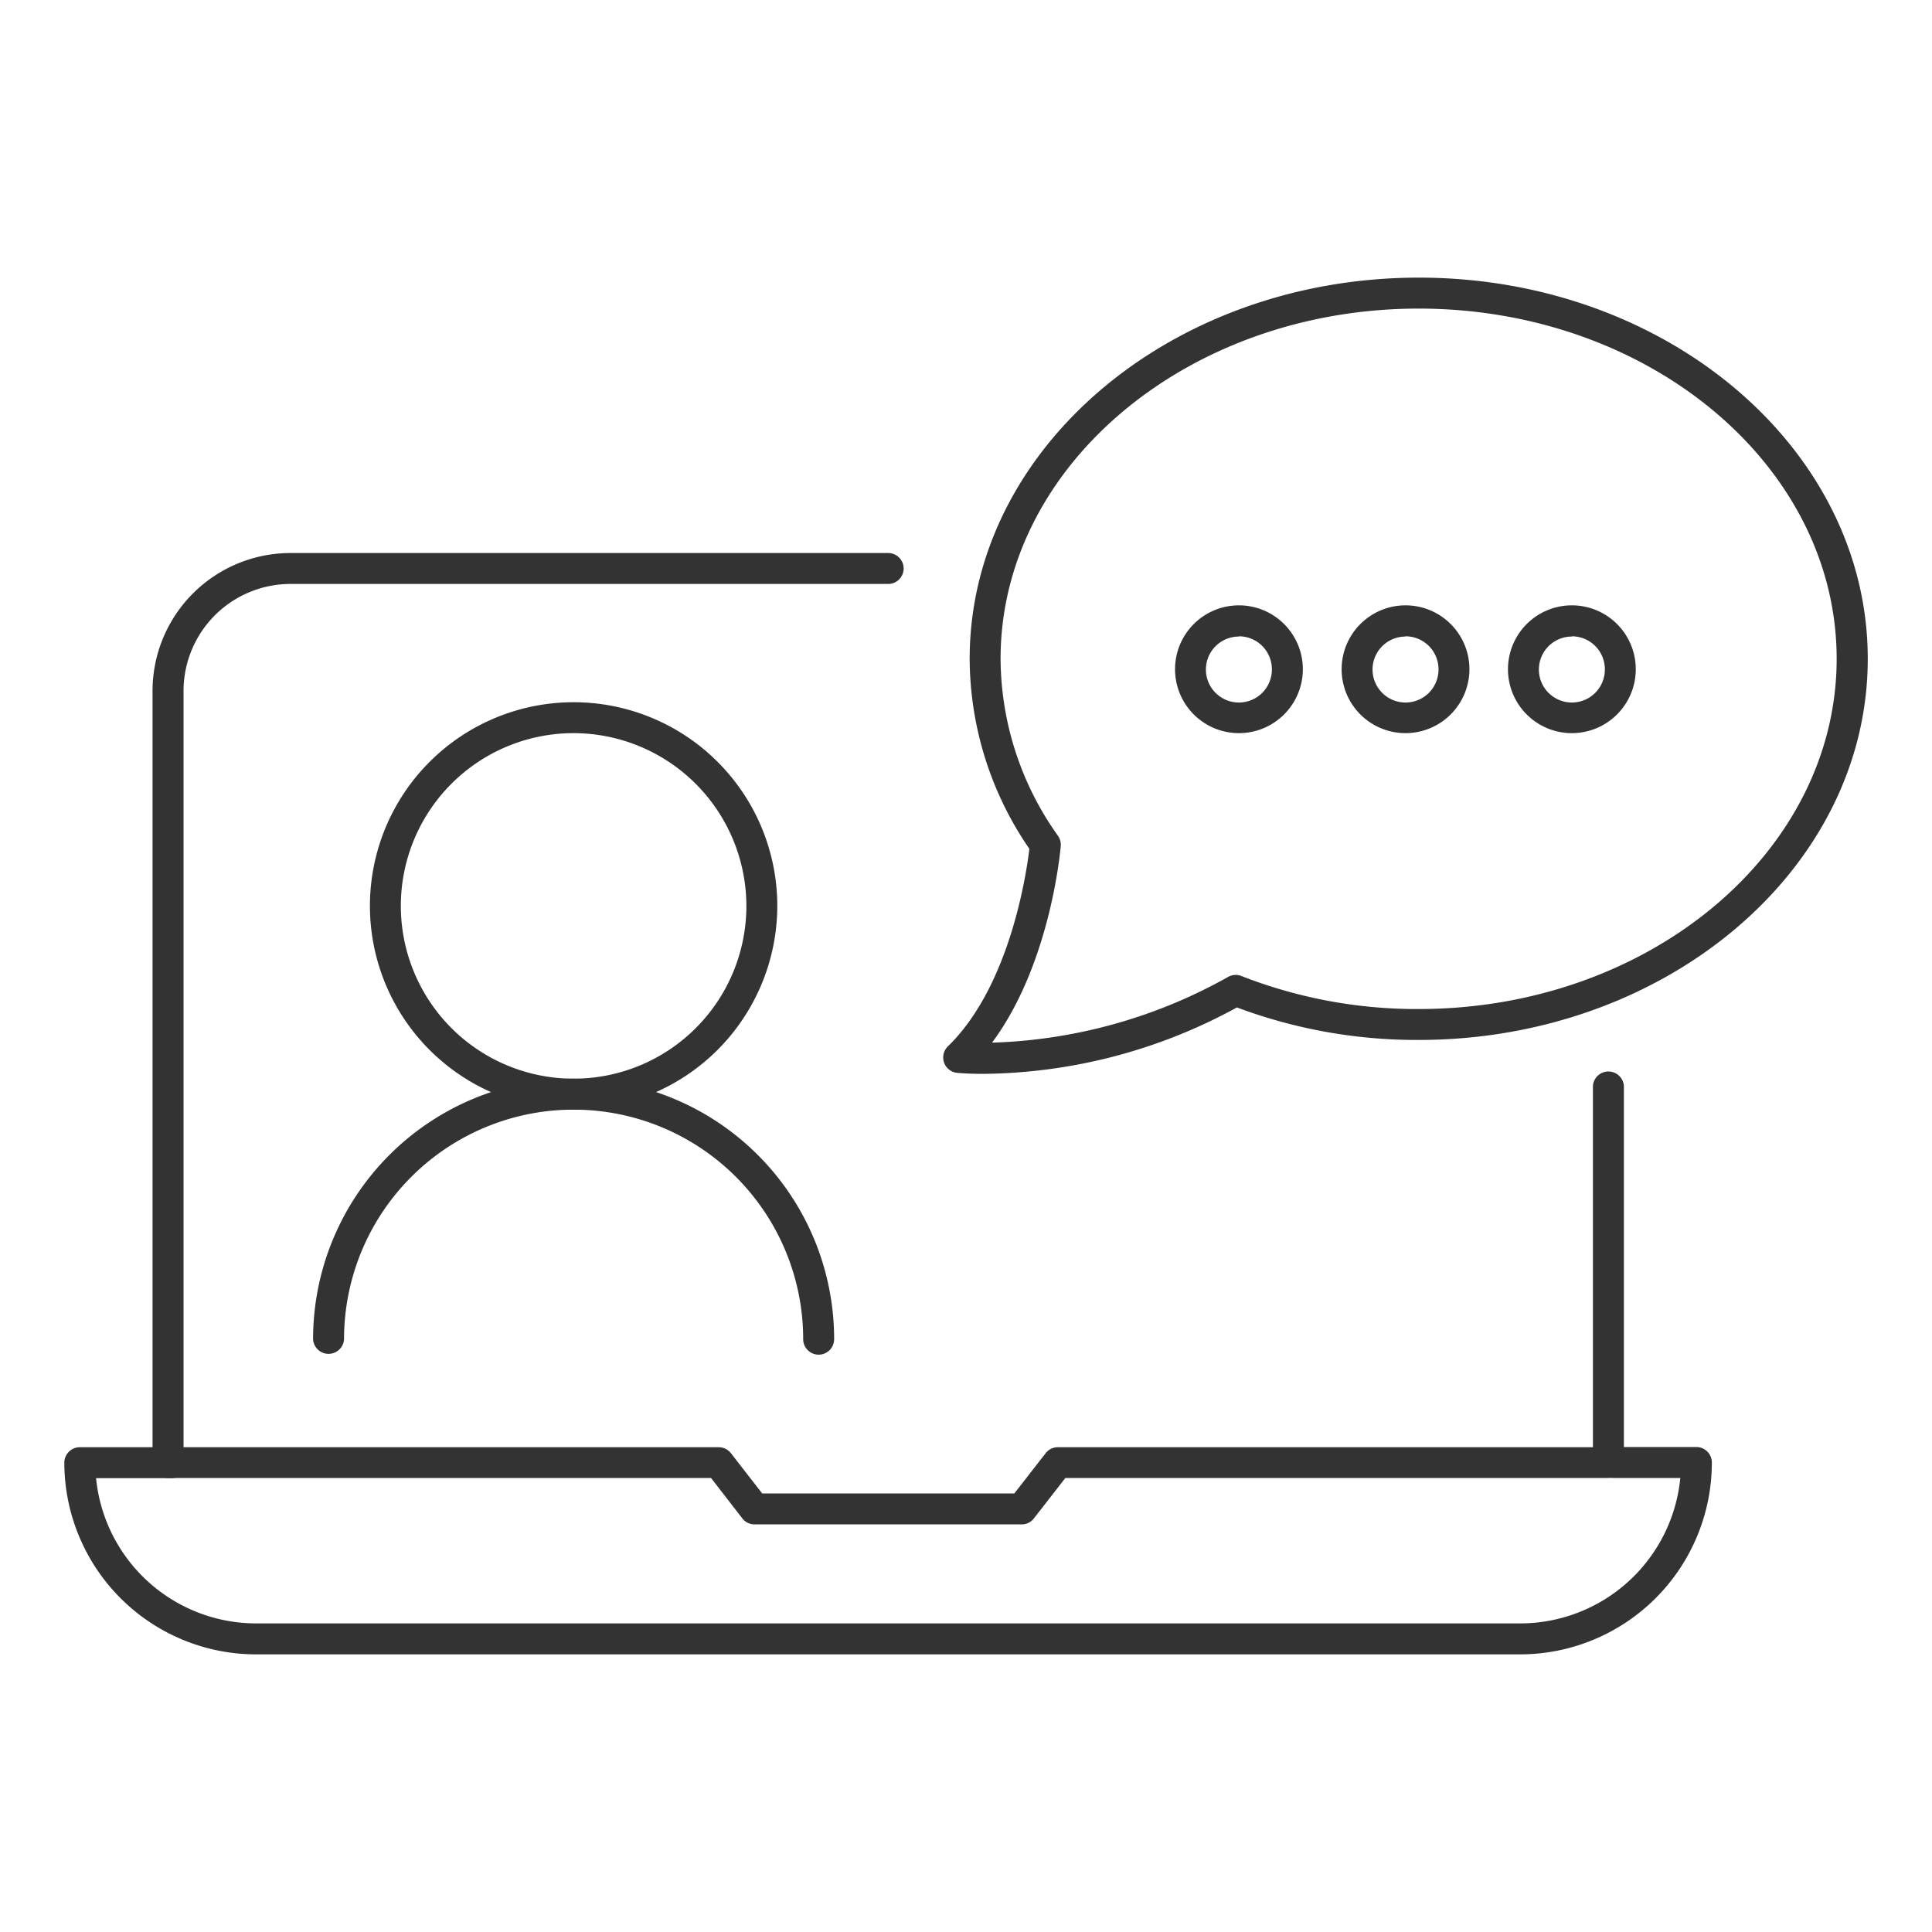 <svg xmlns="http://www.w3.org/2000/svg" id="Layer_1" data-name="Layer 1" viewBox="0 0 400 400"><defs><style>.cls-1{fill:#333333;}</style></defs><path class="cls-1" d="M314.76,342.52H53a39.72,39.72,0,0,1-39.68-39.68,3.21,3.21,0,0,1,3.2-3.21H35.69a3.21,3.21,0,0,1,0,6.41H19.89A33.33,33.33,0,0,0,53,336.11H314.76A33.33,33.33,0,0,0,347.89,306h-14a3.21,3.21,0,0,1,0-6.41h17.32a3.21,3.21,0,0,1,3.21,3.21A39.73,39.73,0,0,1,314.76,342.52Z"></path><path class="cls-1" d="M211.55,315.61H156.23a3.2,3.2,0,0,1-2.53-1.23L147.21,306H34.78a3.2,3.2,0,0,1-3.2-3.2V143A28.57,28.57,0,0,1,60.12,114.5H183.89a3.2,3.2,0,1,1,0,6.4H60.12A22.16,22.16,0,0,0,38,143V299.63h110.8a3.21,3.21,0,0,1,2.53,1.24l6.48,8.34H210l6.49-8.34a3.19,3.19,0,0,1,2.52-1.24H329.8V224.87a3.21,3.21,0,0,1,6.41,0v78A3.21,3.21,0,0,1,333,306H220.57l-6.49,8.34A3.19,3.19,0,0,1,211.55,315.61Z"></path><path class="cls-1" d="M203.55,222.33c-3.17,0-5.09-.18-5.39-.21a3.2,3.2,0,0,1-1.91-5.48c12.79-12.42,16.23-35.57,16.87-40.9a69.79,69.79,0,0,1-12.36-39.34c0-43.52,41.7-78.92,93-78.92s92.94,35.4,92.94,78.92S345,215.31,293.72,215.31a106.17,106.17,0,0,1-37.63-6.73A111.19,111.19,0,0,1,203.55,222.33ZM293.72,63.89c-47.73,0-86.56,32.52-86.56,72.51a63.57,63.57,0,0,0,11.89,36.66,3.22,3.22,0,0,1,.57,2.11c-.1,1.1-2.2,24.53-14.23,40.7a106.27,106.27,0,0,0,48.86-13.6,3.19,3.19,0,0,1,2.76-.2,99.59,99.59,0,0,0,36.71,6.84c47.72,0,86.54-32.53,86.54-72.51S341.44,63.89,293.72,63.89Z"></path><path class="cls-1" d="M118.76,229.73a42.17,42.17,0,1,1,42.17-42.17A42.22,42.22,0,0,1,118.76,229.73Zm0-77.94a35.77,35.77,0,1,0,35.77,35.77A35.82,35.82,0,0,0,118.76,151.79Z"></path><path class="cls-1" d="M169.5,280.47a3.21,3.21,0,0,1-3.21-3.2,47.53,47.53,0,1,0-95.06,0,3.21,3.21,0,0,1-6.41,0,53.94,53.94,0,0,1,107.88,0A3.21,3.21,0,0,1,169.5,280.47Z"></path><path class="cls-1" d="M256.51,151.79a13.23,13.23,0,1,1,13.23-13.23A13.24,13.24,0,0,1,256.51,151.79Zm0-20a6.83,6.83,0,1,0,6.82,6.82A6.83,6.83,0,0,0,256.51,131.74Z"></path><path class="cls-1" d="M291,151.79a13.23,13.23,0,1,1,13.23-13.23A13.25,13.25,0,0,1,291,151.79Zm0-20a6.83,6.83,0,1,0,6.83,6.82A6.83,6.83,0,0,0,291,131.74Z"></path><path class="cls-1" d="M325.44,151.79a13.23,13.23,0,1,1,13.23-13.23A13.24,13.24,0,0,1,325.44,151.79Zm0-20a6.83,6.83,0,1,0,6.83,6.82A6.83,6.83,0,0,0,325.44,131.74Z"></path></svg>